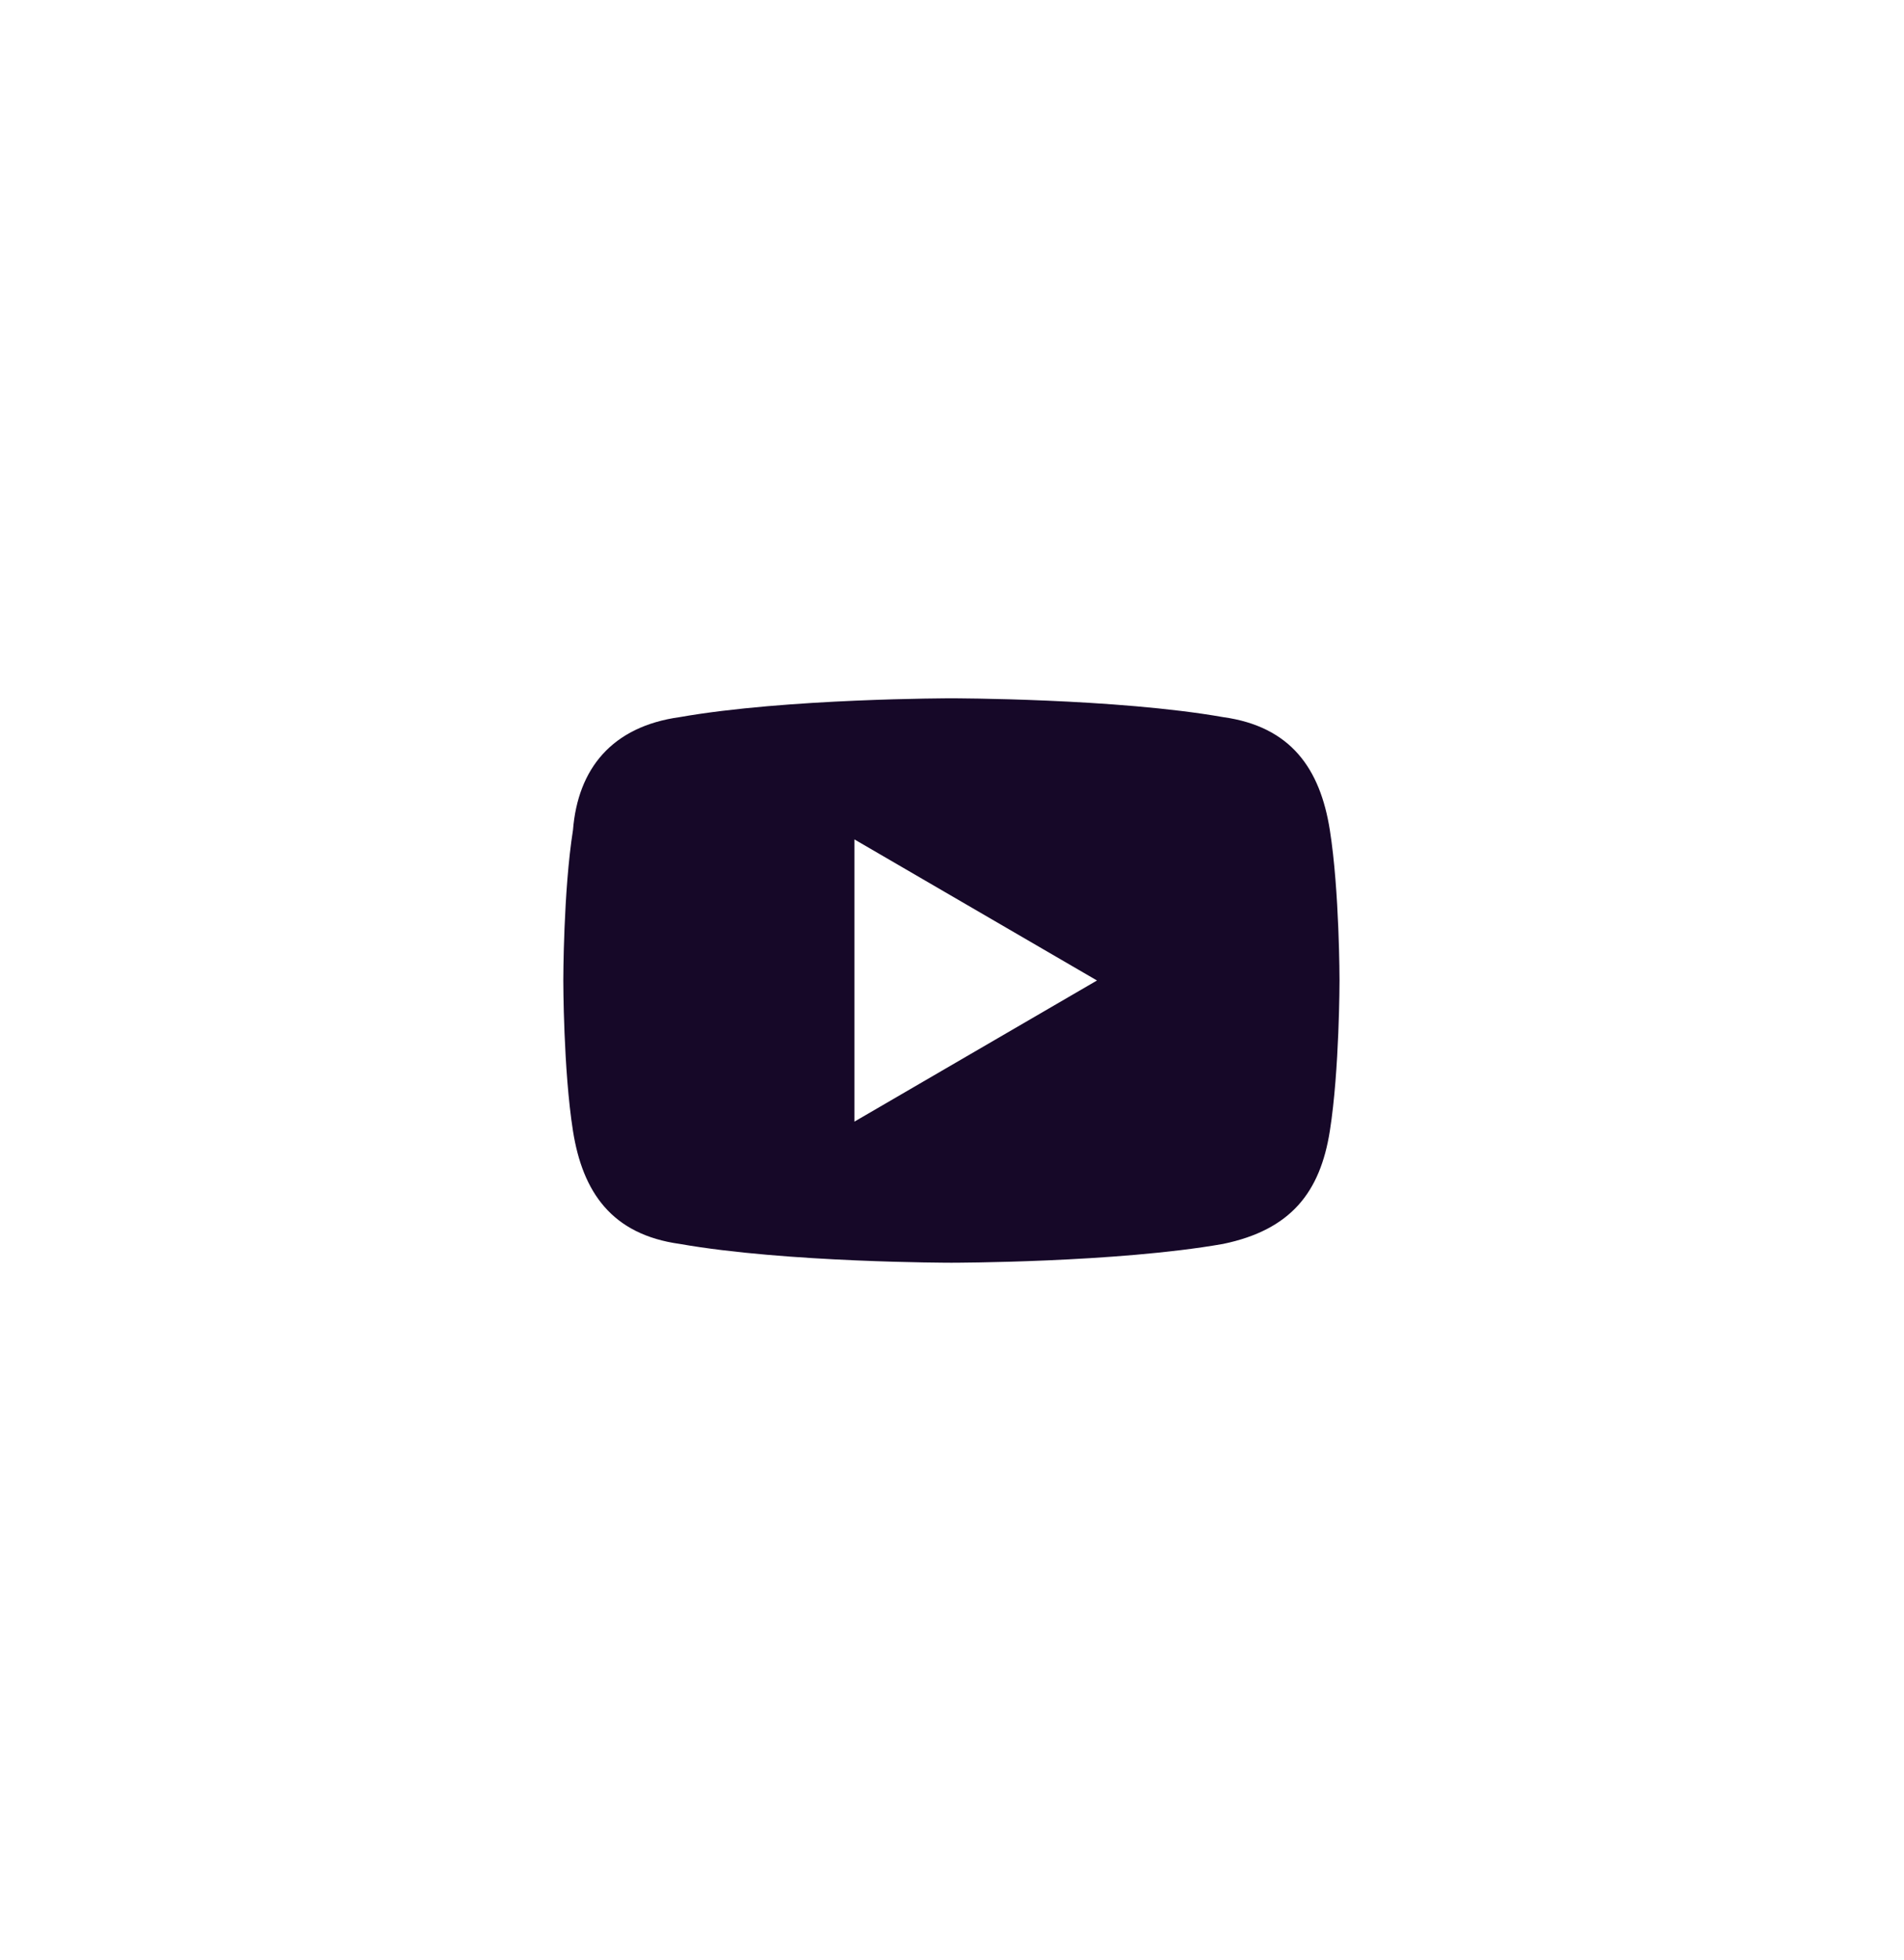 <svg width="34" height="35" viewBox="0 0 34 35" fill="none" xmlns="http://www.w3.org/2000/svg">
<path d="M23.747 14.824C23.574 13.732 23.054 12.976 21.841 12.808C19.935 12.472 16.989 12.472 16.989 12.472C16.989 12.472 14.044 12.472 12.138 12.808C10.925 12.976 10.319 13.732 10.232 14.824C10.059 15.916 10.059 17.512 10.059 17.512C10.059 17.512 10.059 19.108 10.232 20.201C10.405 21.293 10.925 22.049 12.138 22.217C14.044 22.553 16.989 22.553 16.989 22.553C16.989 22.553 19.935 22.553 21.841 22.217C23.054 21.965 23.574 21.293 23.747 20.201C23.92 19.108 23.92 17.512 23.92 17.512C23.92 17.512 23.92 15.916 23.747 14.824ZM15.257 20.033V14.992L19.589 17.512L15.257 20.033Z" fill="#160828"/>
</svg>
